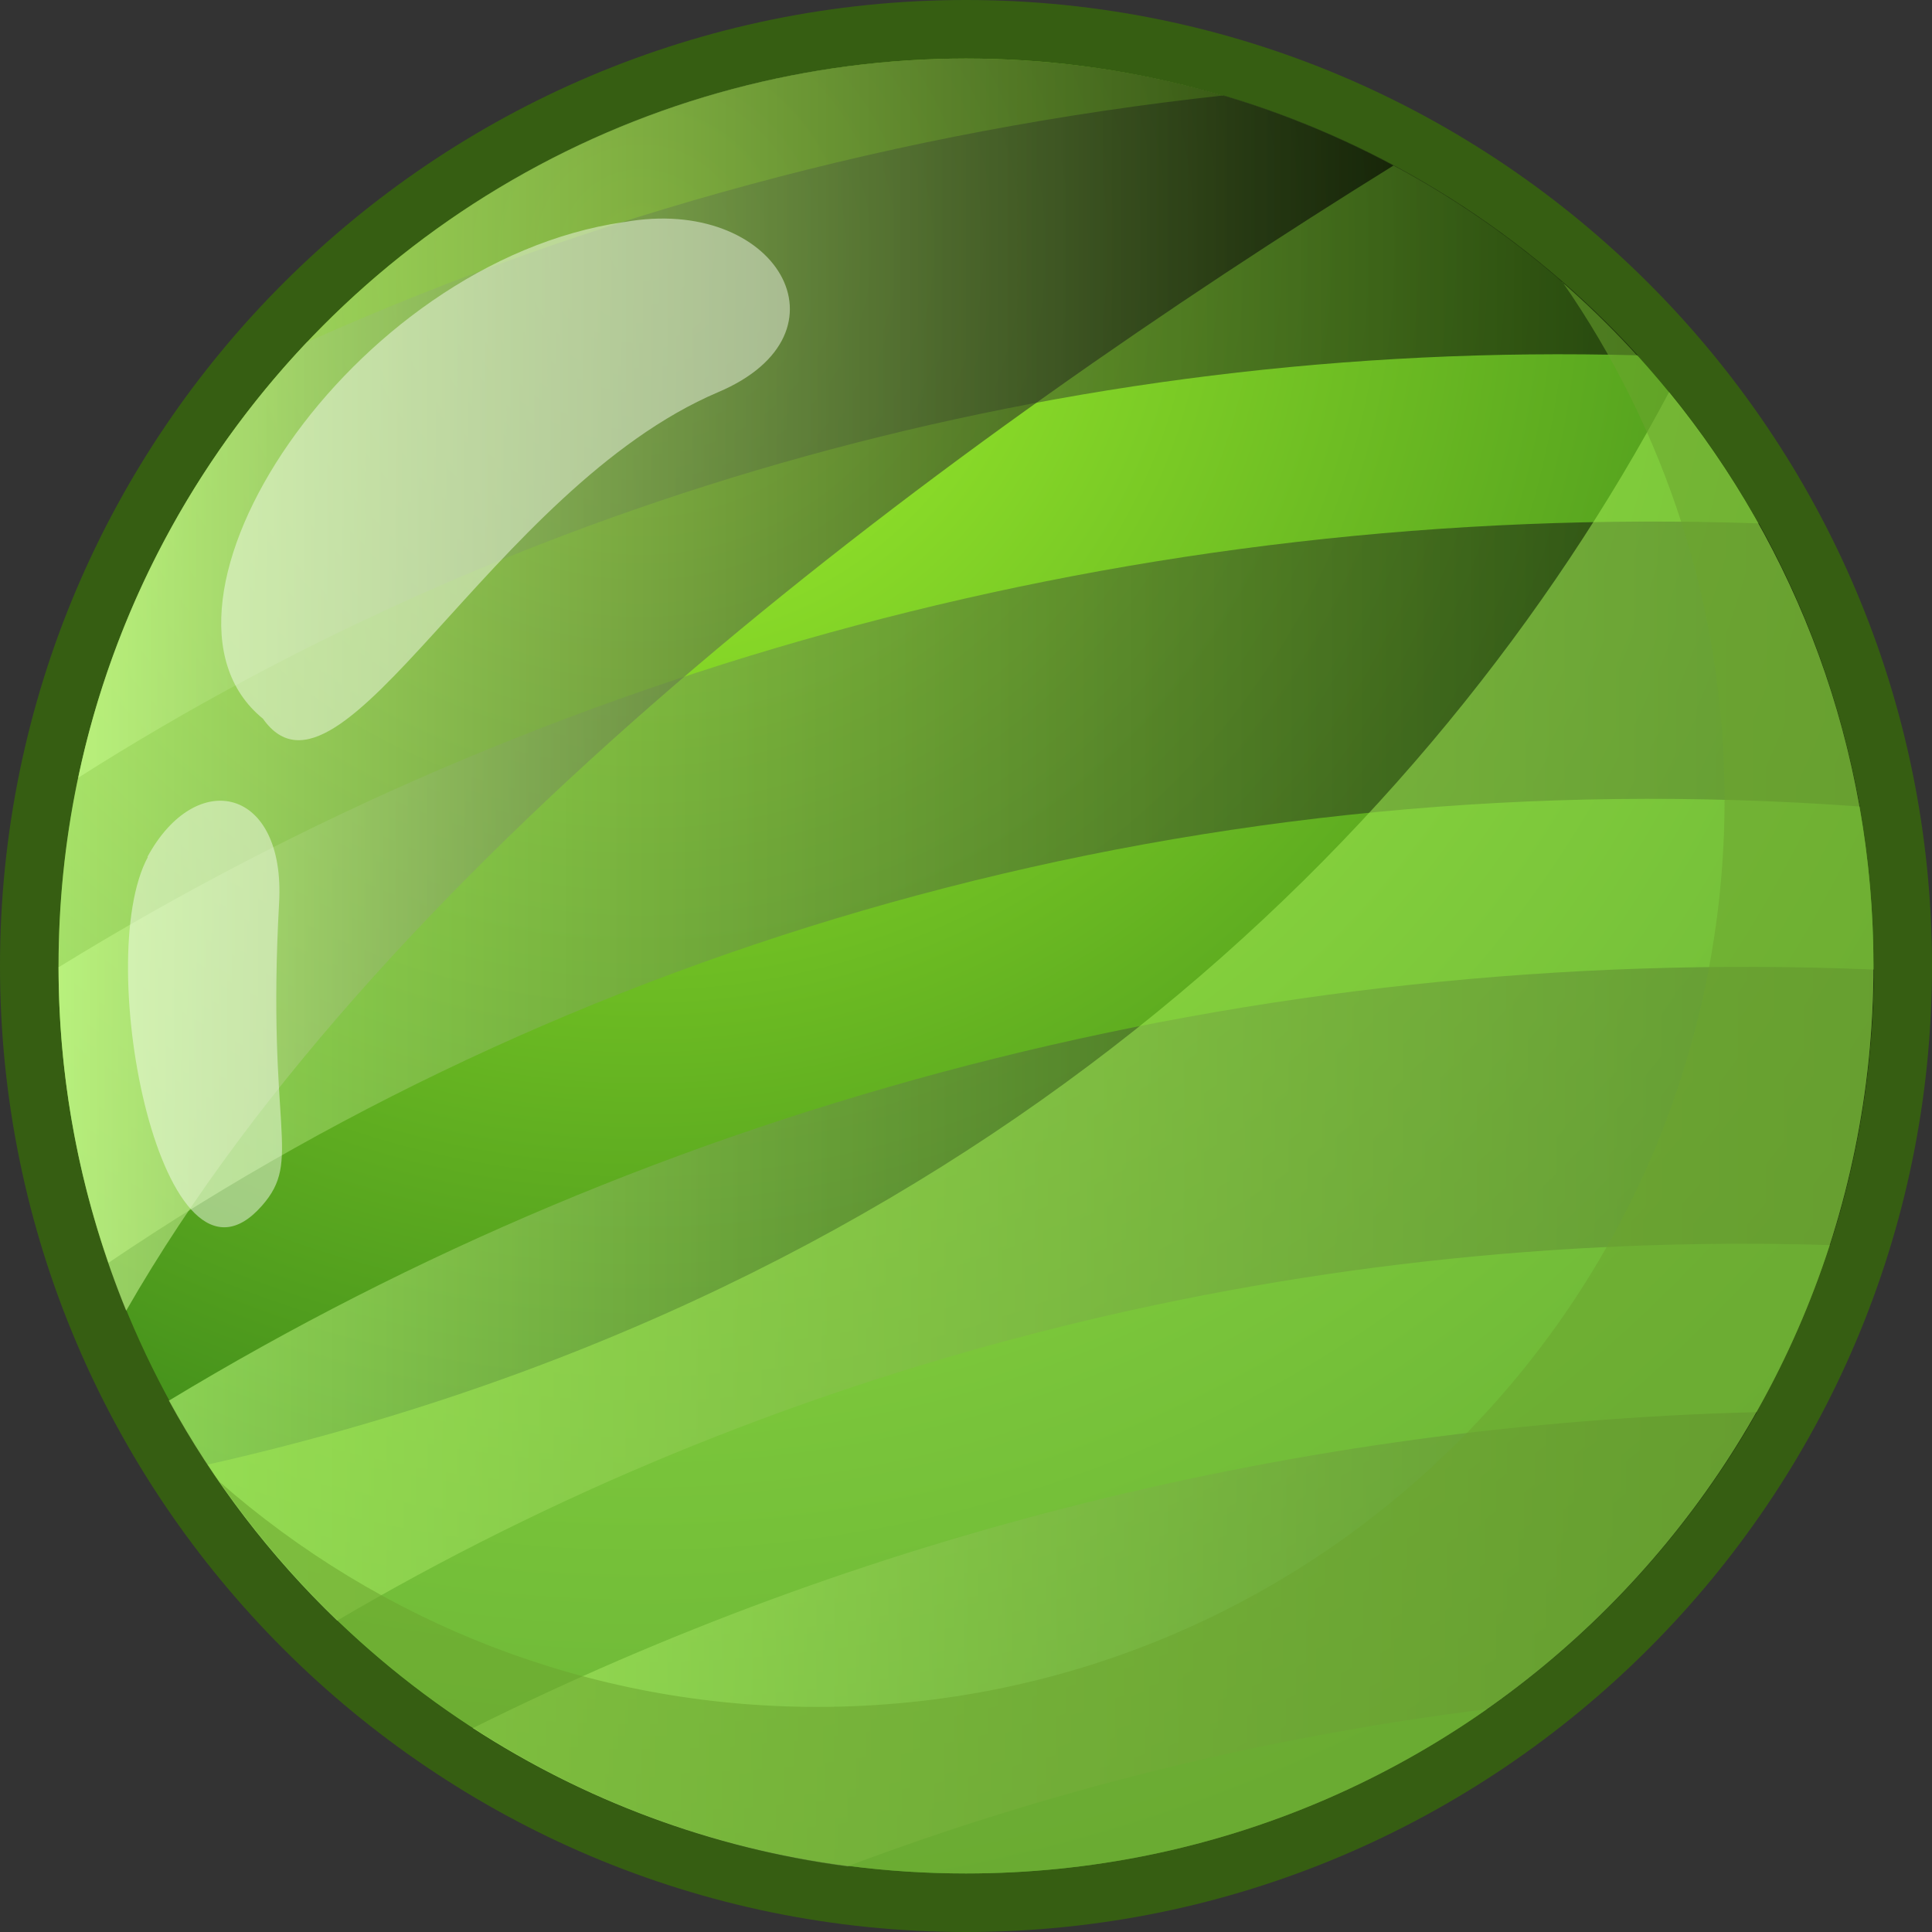 <?xml version="1.0" encoding="UTF-8"?><svg xmlns="http://www.w3.org/2000/svg" xmlns:xlink="http://www.w3.org/1999/xlink" viewBox="0 0 38.28 38.28"><rect x="0" y="0" width="38.28" height="38.28" fill="#333333" stroke="none"/><defs><style>.j{isolation:isolate;}.k{fill:#365e12;}.l{fill:#a1eb54;}.l,.m{mix-blend-mode:multiply;opacity:.54;}.n{fill:url(#f);}.o{opacity:.57;}.o,.p,.q{mix-blend-mode:screen;}.r{fill:url(#g);}.s{fill:url(#h);}.t{fill:url(#d);}.u{fill:url(#e);}.p{fill:url(#i);opacity:.61;}.q{fill:#fafff5;opacity:.46;}.m{fill:#6ba62f;}</style><radialGradient id="d" cx="12.71" cy="4.96" fx="12.71" fy="4.96" r="33.01" gradientTransform="matrix(1, 0, 0, 1, 0, 0)" gradientUnits="userSpaceOnUse"><stop offset="0" stop-color="#a4f72d"/><stop offset="1" stop-color="#277116"/></radialGradient><linearGradient id="e" x1="1.55" y1="8.66" x2="32.45" y2="8.66" gradientTransform="matrix(1, 0, 0, 1, 0, 0)" gradientUnits="userSpaceOnUse"><stop offset="0" stop-color="#beff7d"/><stop offset=".35" stop-color="#739b4c"/><stop offset=".67" stop-color="#354723"/><stop offset=".89" stop-color="#0e1409"/><stop offset="1" stop-color="#000"/></linearGradient><linearGradient id="f" x1="3.34" y1="25.63" x2="37.12" y2="25.63" xlink:href="#e"/><linearGradient id="g" x1="1.16" y1="17.68" x2="36.84" y2="17.68" xlink:href="#e"/><linearGradient id="h" x1="9.36" y1="32.47" x2="34.8" y2="32.47" xlink:href="#e"/><linearGradient id="i" x1="1.16" y1="13.56" x2="27.61" y2="13.56" gradientTransform="matrix(1, 0, 0, 1, 0, 0)" gradientUnits="userSpaceOnUse"><stop offset="0" stop-color="#d0ff96"/><stop offset=".35" stop-color="#7e9b5b"/><stop offset=".67" stop-color="#3a472a"/><stop offset=".89" stop-color="#10140b"/><stop offset="1" stop-color="#000"/></linearGradient></defs><g class="j"><g id="a"/><g id="b"><g id="c"><g><g><path class="k" d="M19.14,38.28C8.59,38.28,0,29.7,0,19.14S8.59,0,19.14,0s19.14,8.59,19.14,19.14-8.59,19.14-19.14,19.14Z"/><circle class="t" cx="19.14" cy="19.14" r="17.98"/><g class="o"><path class="u" d="M32.45,7.04c-2.18-2.4-5.01-4.2-8.2-5.15-6.43,.7-12.56,2.38-18.17,4.89-2.23,2.36-3.84,5.33-4.53,8.63C10.22,9.9,20.98,6.73,32.45,7.04Z"/><path class="n" d="M3.34,27.74c.89,1.63,2.02,3.1,3.34,4.37,8.45-4.97,18.7-7.77,29.58-7.44,.56-1.72,.86-3.56,.87-5.46-12.41-.51-24.15,2.71-33.78,8.54Z"/><path class="r" d="M1.16,19.16c0,2.05,.35,4.03,.99,5.86,9.51-6.43,21.72-9.99,34.7-9.04-.36-2-1.04-3.89-2-5.61-12.4-.42-24.1,2.89-33.68,8.79Z"/><path class="s" d="M29.49,33.85c2.18-1.54,4-3.54,5.32-5.87-9.14,.23-17.83,2.47-25.44,6.26,2.19,1.42,4.71,2.38,7.42,2.74,4.01-1.51,8.27-2.57,12.71-3.12Z"/></g></g><path class="p" d="M27.61,3.28c-2.52-1.35-5.41-2.12-8.47-2.12C9.21,1.16,1.16,9.21,1.16,19.14c0,2.42,.48,4.72,1.34,6.83C7.71,16.88,18.99,8.63,27.61,3.28Z"/><path class="l" d="M4.11,29.01c3.22,4.89,8.74,8.11,15.03,8.11,9.93,0,17.98-8.05,17.98-17.98,0-4.31-1.52-8.27-4.05-11.37-4.67,8.78-13.93,17.86-28.96,21.25Z"/><path class="m" d="M30.96,5.59c2.02,2.91,3.21,6.44,3.21,10.25,0,9.93-8.05,17.98-17.98,17.98-4.54,0-8.68-1.69-11.84-4.46,3.25,4.69,8.66,7.76,14.79,7.76,9.93,0,17.98-8.05,17.98-17.98,0-5.41-2.39-10.25-6.17-13.55Z"/><g><path class="q" d="M12.36,4.4c-5.43,.79-9.88,7.62-7.15,9.84,1.53,2.17,4.53-4.56,9.02-6.47,2.76-1.17,1.15-3.91-1.86-3.37Z"/><path class="q" d="M2.93,16.98c-1.12,2.07,.31,9.13,2.26,6.91,.81-.92,.09-1.48,.34-6,.13-2.29-1.64-2.7-2.61-.91Z"/></g></g></g></g></g></svg>